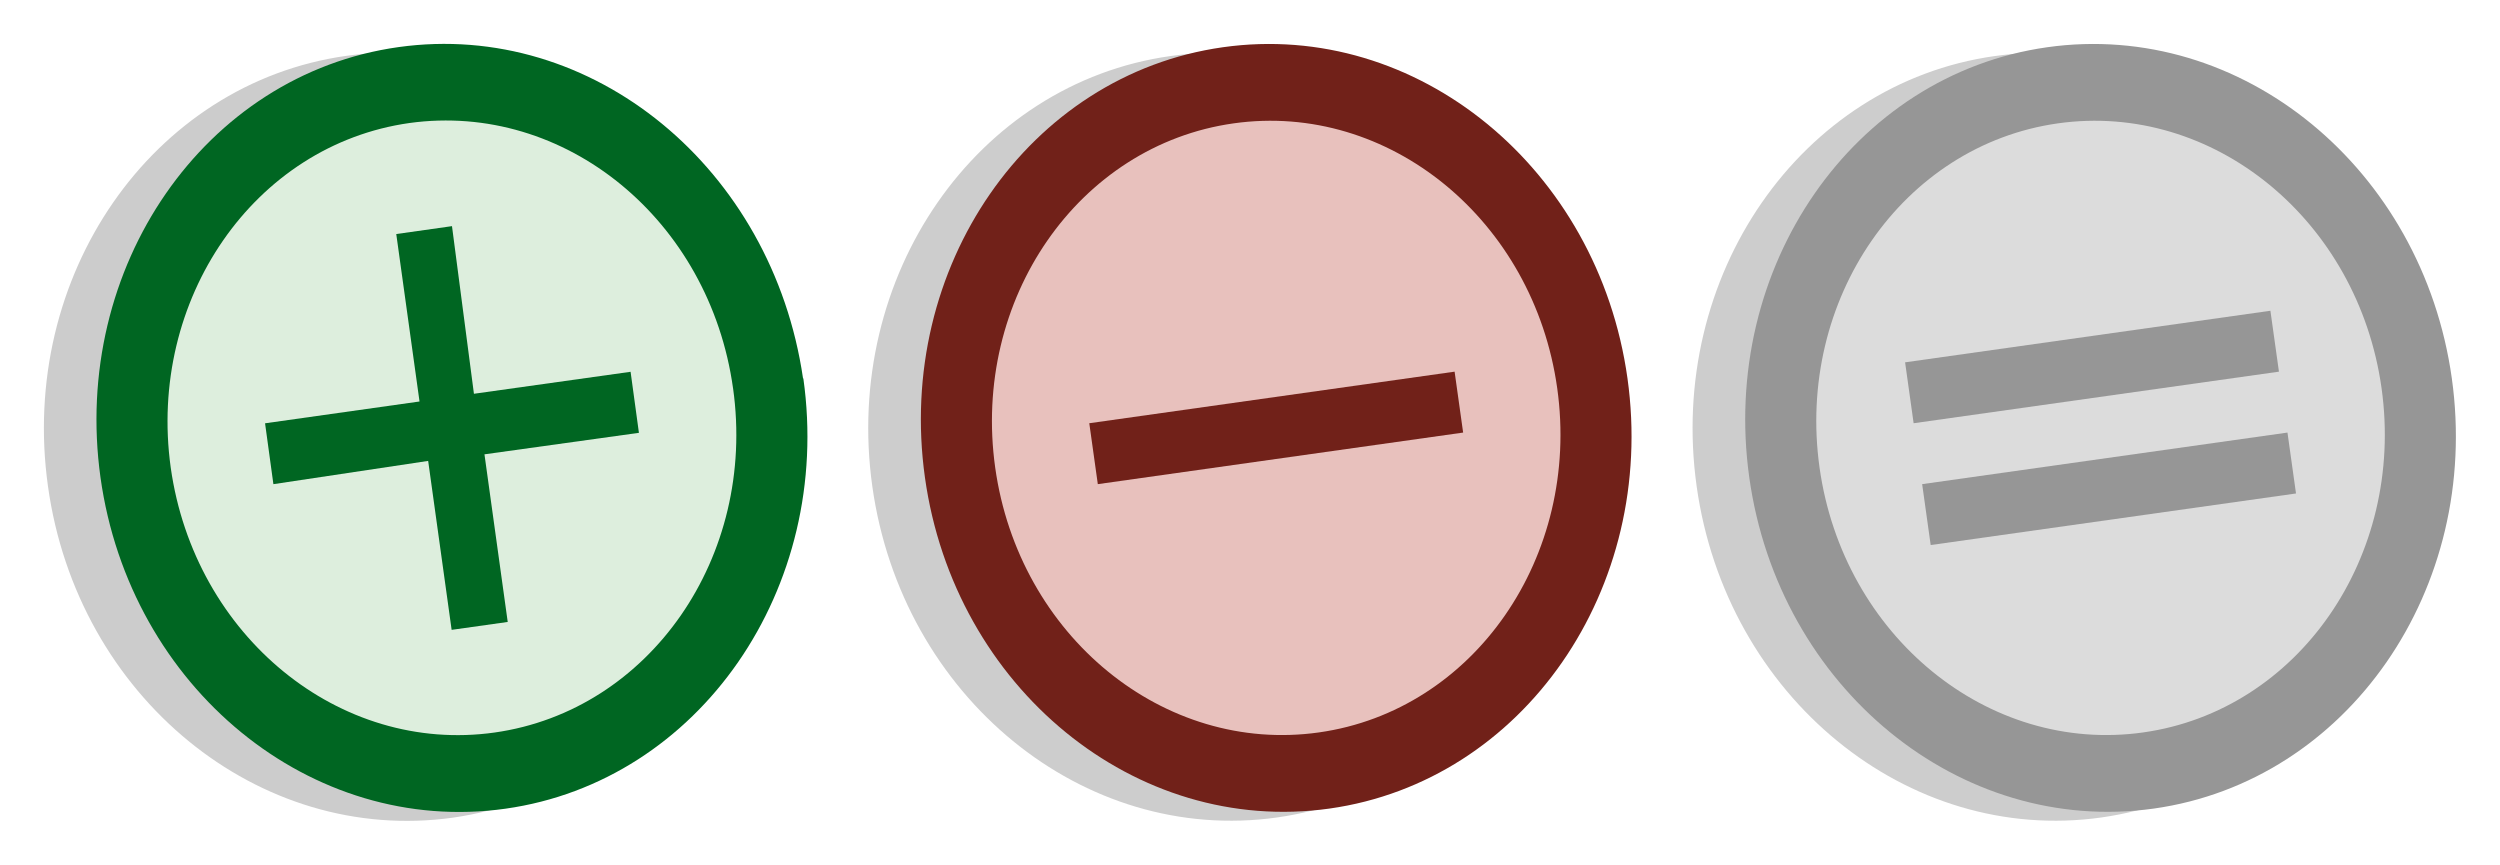<?xml version="1.0" encoding="UTF-8" standalone="no"?>
<svg xmlns="http://www.w3.org/2000/svg" width="569.72" height="197.07" version="1.0">
  <g transform="translate(719.146 -427.646)">
    <g fill-rule="evenodd" transform="translate(-524.286 433.681)">
      <path fill-opacity=".196" d="M164.071 82.213c6.714 47.916-23.693 91.813-67.915 98.046-44.222 6.234-85.514-27.556-92.228-75.472-6.714-47.916 23.693-91.813 67.915-98.046C116.066.507 157.357 34.297 164.071 82.213z"/>
      <g transform="matrix(1.601 -.226 .243 1.735 3.772 16.028)">
        <path fill="#712119" d="M100 50c0 27.614-22.386 50-50 50S0 77.614 0 50c0-27.614 22.386-50 50-50 27.614 0 50 22.386 50 50z"/>
        <path fill="#e8c1bd" d="M90.001 50c0 22.091-17.909 40-40 40-22.091 0-40-17.909-40-40 0-22.091 17.909-40 40-40 22.091 0 40 17.909 40 40z"/>
        <path fill="#712119" d="M76 46v8H24v-8z"/>
      </g>
    </g>
    <g fill-rule="evenodd" transform="translate(-336.428 433.681)">
      <path fill-opacity=".196" d="M164.071 82.213c6.714 47.916-23.693 91.813-67.915 98.046-44.222 6.234-85.514-27.556-92.228-75.472C-2.785 56.872 27.621 12.975 71.844 6.741c44.222-6.234 85.514 27.556 92.228 75.472z"/>
      <g transform="matrix(1.601 -.226 .243 1.735 3.772 16.028)">
        <path fill="#969696" d="M100 50c0 27.614-22.386 50-50 50S0 77.614 0 50c0-27.614 22.386-50 50-50 27.614 0 50 22.386 50 50z"/>
        <path fill="#dcdcdc" d="M90.001 50c0 22.091-17.909 40-40 40-22.091 0-40-17.909-40-40 0-22.091 17.909-40 40-40 22.091 0 40 17.909 40 40z"/>
        <path fill="#969696" d="M76 54v8H24v-8zm0-16v8H24v-8z"/>
      </g>
    </g>
    <g transform="translate(-712.143 433.681)">
      <path fill-opacity=".2" d="M164.07 82.2c6.73 47.93-23.67 91.8-67.87 98.1-44.3 6.2-85.6-27.6-92.27-75.51C-2.79 56.87 27.6 12.98 71.844 6.7 116.1.5 157.4 34.3 164 82.21l.07-.01z"/>
      <path fill="#062" d="M176.07 80.2c6.73 47.8-23.67 91.83-67.91 98.06C63.9 184.5 22.6 150.7 15.9 102.79 9.22 54.9 39.6 10.9 83.8 4.7 128-1.5 169 32.3 176 80.2h.07z"/>
      <path fill="#ded" d="M160.057 82.47C165.43 120.8 141.1 155.9 105.7 160.9c-35.35 4.99-68.4-22-73.8-60.4C26.6 62.2 50.9 27 86.3 22c35.4-4.9 68.4 22 73.757 60.5v-.03z"/>
      <path fill="#062" d="m83.3 47.3 5.3 38.16-35.2 4.97 1.9 13.87L90.57 99l5.35 38.5 12.78-1.8-5.3-38.2 35.2-4.9-1.9-13.91L101 83.7l-5-38.2-12.7 1.8z"/>
    </g>
  </g>
</svg>